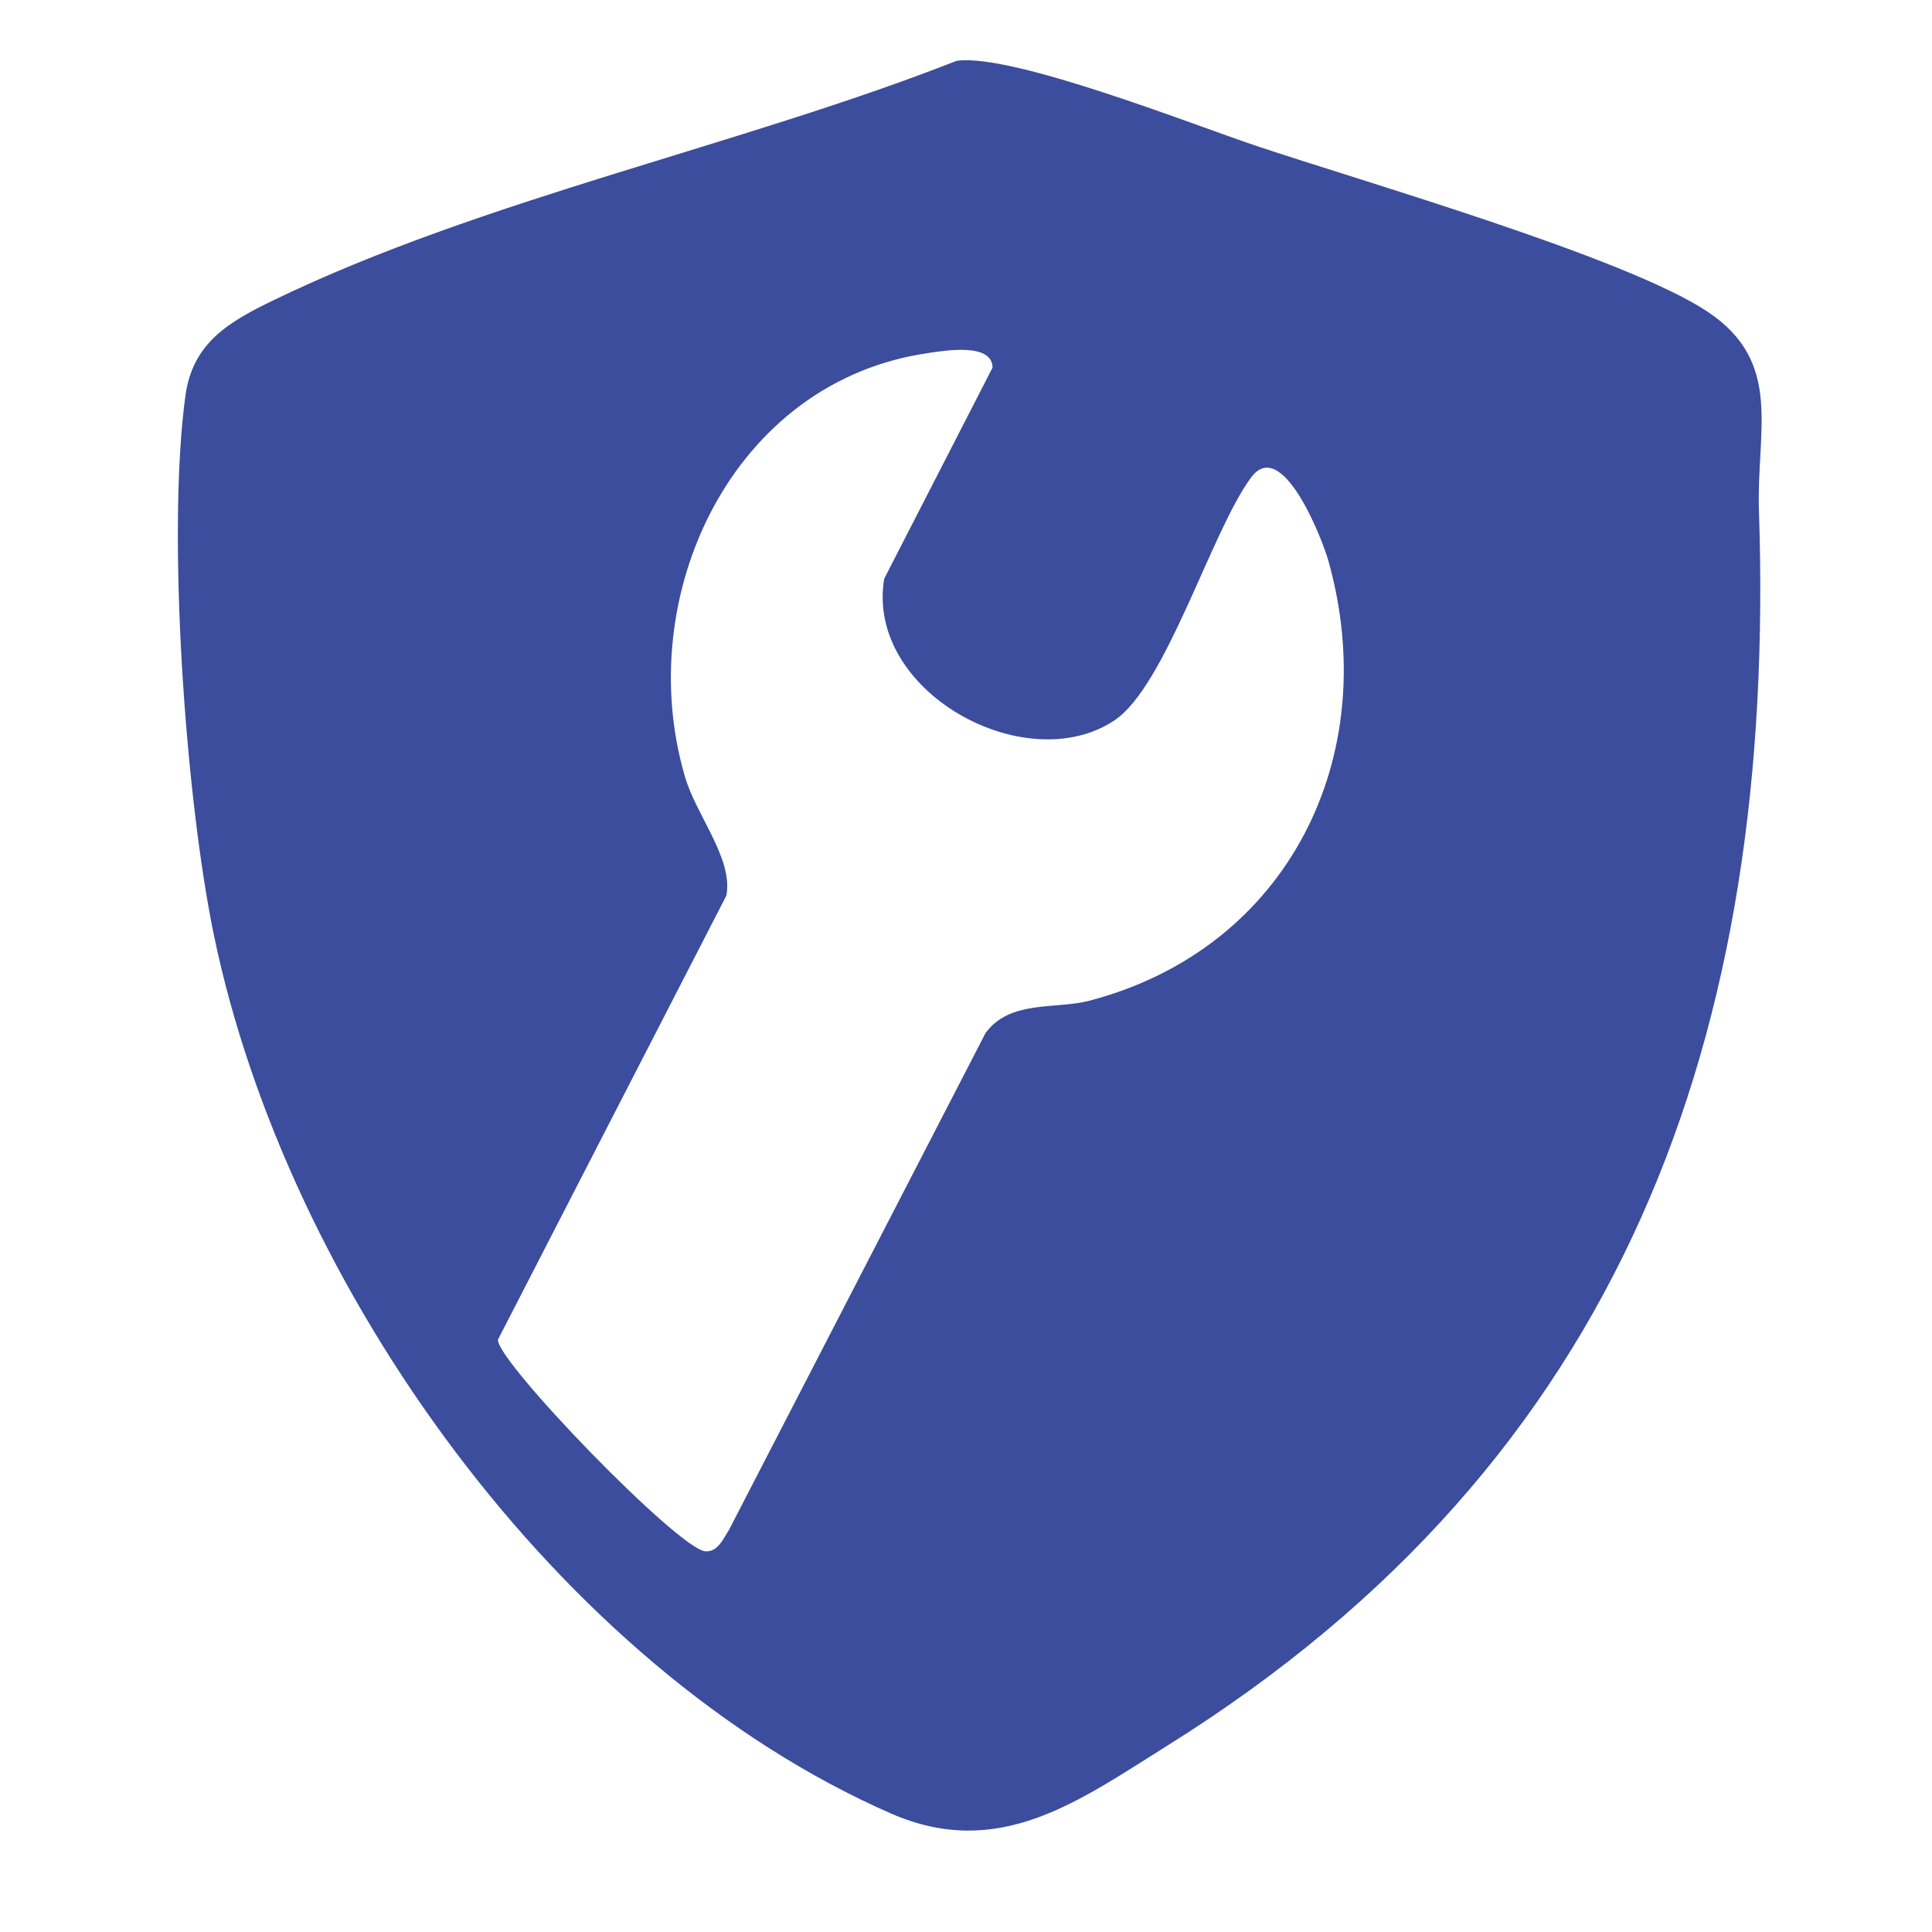 <?xml version="1.0" encoding="UTF-8"?>
<svg xmlns="http://www.w3.org/2000/svg" id="Layer_1" version="1.1" viewBox="0 0 300 300">
  <defs>
    <style>
      .st0 {
        fill: #3b4d9c;
      }
    </style>
  </defs>
  <path class="st0" d="M148.56,9.44c8.62-1.18,36.41,9.82,46.39,13.17,16.59,5.57,57.42,17.32,70.14,25.75,11.9,7.88,7.62,18.42,8.04,30.95,2.7,81.33-20.84,147.31-91.72,191.66-13.94,8.72-26.31,17.97-43.1,10.61-51.61-22.62-93.76-81.88-105.07-136.25-4.46-21.45-7.36-62.53-4.45-83.88,1.13-8.29,6.88-11.53,13.64-14.81,32.38-15.69,72.41-23.97,106.13-37.2ZM144.35,54.79c-30.66,4.25-46.26,37.82-37.97,65.88,1.79,6.06,7.53,12.75,6.4,18.42l-35.46,68.93c-.3,3.26,27.96,32.48,32.18,32.86,1.96.18,2.86-2.03,3.71-3.34l39.83-77.14c3.8-5.17,10.87-3.64,16.08-5,30.92-8.07,45.66-37.95,37.17-68.25-1.05-3.73-7.26-19.4-12.01-13.02-6.18,8.31-13.21,32.41-21.26,37.75-13.77,9.14-38.67-4.47-35.72-22.02l16.82-32.77c-.04-3.86-7.19-2.67-9.76-2.31Z"></path>
</svg>

